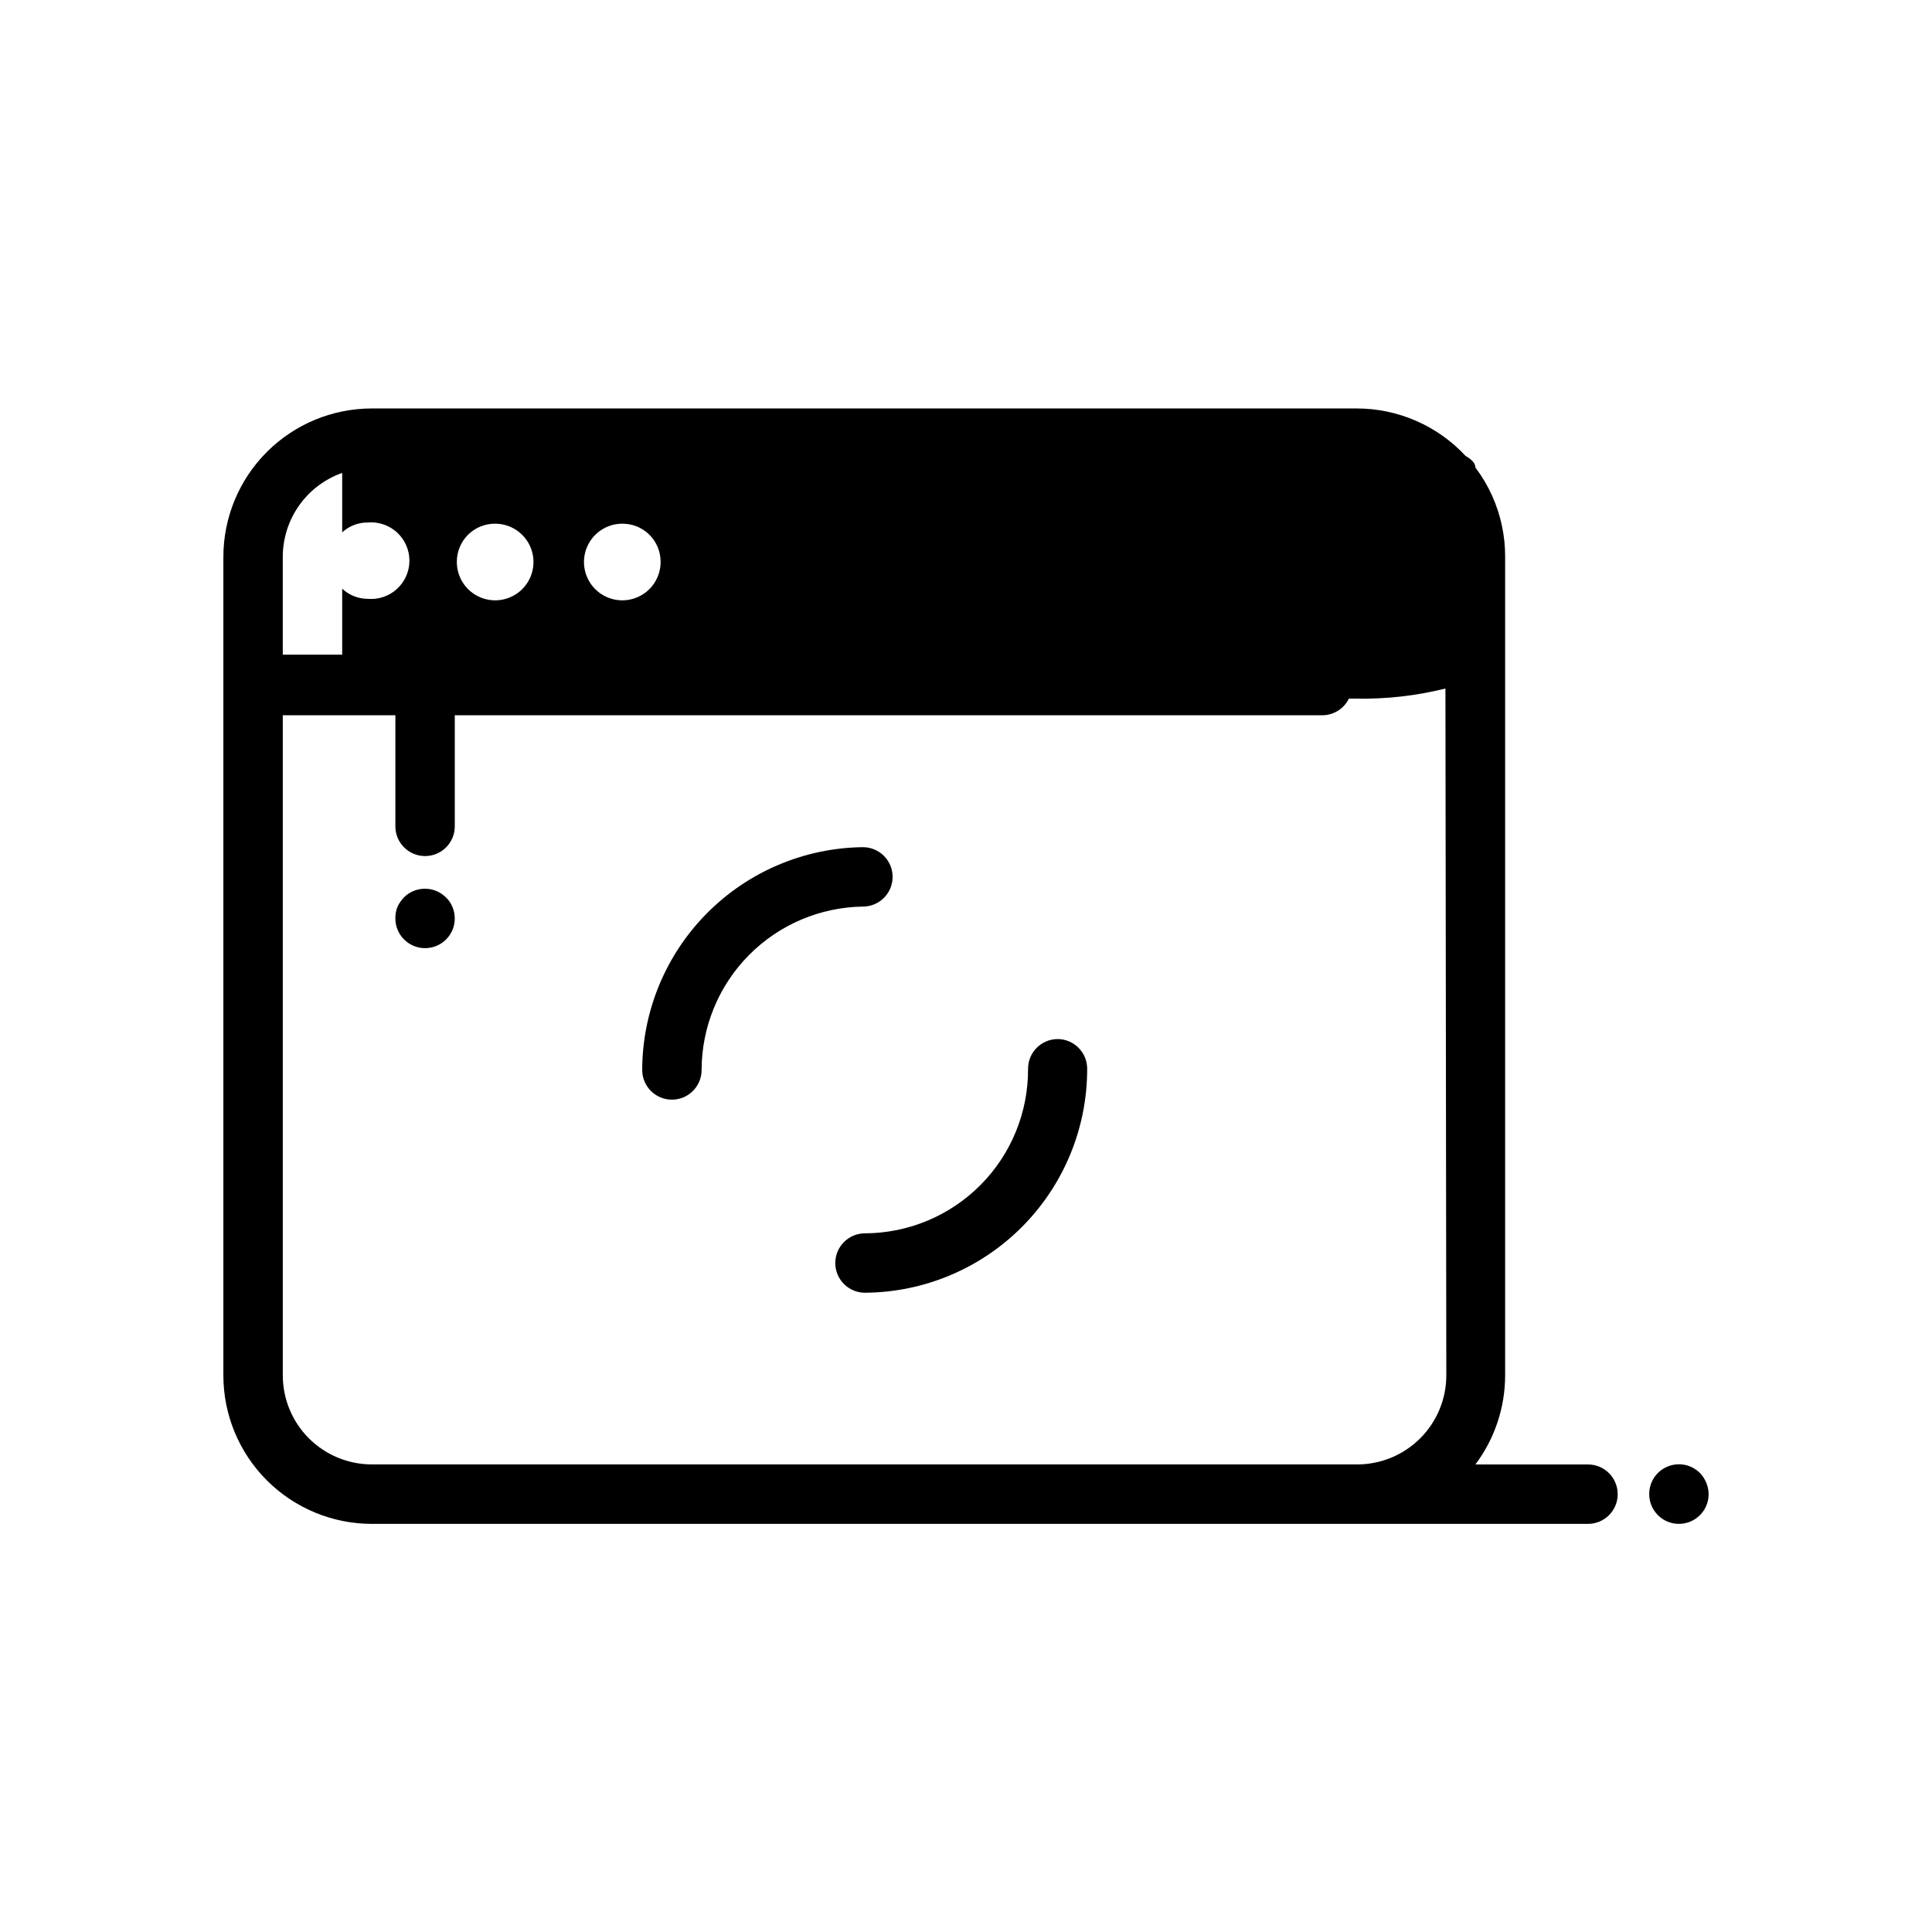 <?xml version="1.0" encoding="UTF-8"?>
<!-- Uploaded to: SVG Repo, www.svgrepo.com, Generator: SVG Repo Mixer Tools -->
<svg fill="#000000" width="800px" height="800px" version="1.1" viewBox="144 144 512 512" xmlns="http://www.w3.org/2000/svg">
 <g>
  <path d="m262.16 381.81c-3.07-3.051-8.031-3.051-11.102 0-0.707 0.742-1.293 1.594-1.73 2.519-0.387 0.977-0.574 2.019-0.551 3.07 0 2.09 0.828 4.09 2.305 5.566 1.477 1.477 3.481 2.305 5.566 2.305 2.09 0 4.09-0.828 5.566-2.305 1.477-1.477 2.305-3.477 2.305-5.566 0-1.055-0.215-2.098-0.629-3.07-0.379-0.957-0.973-1.82-1.73-2.519z"/>
  <path d="m564.84 532.09h-29.836c5.109-6.812 7.871-15.098 7.871-23.613v-216.95c0.012-2.644-0.254-5.285-0.785-7.875-1.152-5.711-3.574-11.09-7.086-15.742 0-1.102-0.945-2.125-2.598-3.07-7.457-8.039-17.926-12.605-28.891-12.594h-260.96c-10.441 0-20.449 4.144-27.832 11.527-7.383 7.383-11.527 17.391-11.527 27.832v216.88c0 10.438 4.144 20.449 11.527 27.832 7.383 7.379 17.391 11.527 27.832 11.527h322.28c4.348 0 7.871-3.523 7.871-7.871s-3.523-7.875-7.871-7.875zm-245.77-239.23c0.031 4.121-2.43 7.856-6.231 9.445-3.805 1.594-8.191 0.73-11.105-2.184-2.914-2.918-3.777-7.305-2.188-11.105 1.594-3.801 5.324-6.262 9.445-6.231 2.676 0 5.238 1.059 7.125 2.949 1.891 1.891 2.953 4.453 2.953 7.125zm-43.848-10.078v0.004c4.113 0 7.824 2.481 9.391 6.285 1.566 3.805 0.684 8.18-2.238 11.078-2.922 2.898-7.301 3.746-11.094 2.148-3.793-1.594-6.246-5.324-6.215-9.438 0-2.684 1.074-5.262 2.981-7.152s4.488-2.945 7.176-2.922zm-56.285 8.742c0.016-4.875 1.535-9.621 4.352-13.598 2.82-3.973 6.801-6.981 11.395-8.602v15.742c1.848-1.688 4.266-2.617 6.769-2.598 2.836-0.25 5.648 0.703 7.75 2.625 2.102 1.926 3.297 4.641 3.297 7.492 0 2.848-1.195 5.566-3.297 7.488-2.102 1.926-4.914 2.875-7.75 2.625-2.516-0.008-4.93-0.965-6.769-2.676v17.477h-15.746zm308.35 216.95c0 6.262-2.488 12.27-6.918 16.699-4.43 4.426-10.434 6.914-16.699 6.914h-261.11c-6.266 0-12.27-2.488-16.699-6.914-4.43-4.43-6.918-10.438-6.918-16.699v-174.92h29.836v29.441c0 4.348 3.523 7.871 7.871 7.871 4.348 0 7.871-3.523 7.871-7.871v-29.441h229.94c2.984-0.023 5.695-1.73 7.008-4.41h1.969c7.953 0.148 15.895-0.75 23.617-2.676z"/>
  <path d="m594.52 534.38c-2.25-2.273-5.652-2.953-8.605-1.727-2.957 1.227-4.875 4.117-4.856 7.316 0 4.348 3.523 7.871 7.871 7.871 4.348 0 7.875-3.523 7.875-7.871-0.031-2.086-0.848-4.082-2.285-5.59z"/>
  <path d="m380.55 376.38c0-2.09-0.828-4.09-2.305-5.566-1.477-1.477-3.481-2.305-5.566-2.305-15.551 0.184-30.402 6.481-41.348 17.531-10.945 11.047-17.102 25.957-17.141 41.508 0 2.086 0.828 4.09 2.305 5.566 1.477 1.477 3.477 2.305 5.566 2.305 2.086 0 4.09-0.828 5.566-2.305 1.477-1.477 2.305-3.481 2.305-5.566 0.02-11.395 4.523-22.324 12.535-30.426 8.016-8.102 18.895-12.727 30.289-12.871 4.316-0.043 7.793-3.555 7.793-7.871z"/>
  <path d="m424.32 419.36c-4.348 0-7.875 3.523-7.875 7.871 0.066 11.52-4.457 22.59-12.562 30.77-8.109 8.18-19.137 12.801-30.652 12.844-4.348 0-7.871 3.523-7.871 7.871s3.523 7.871 7.871 7.871c15.664-0.102 30.652-6.406 41.688-17.527s17.215-26.16 17.195-41.828h-7.871 7.871c0-4.316-3.477-7.828-7.793-7.871z"/>
 </g>
</svg>